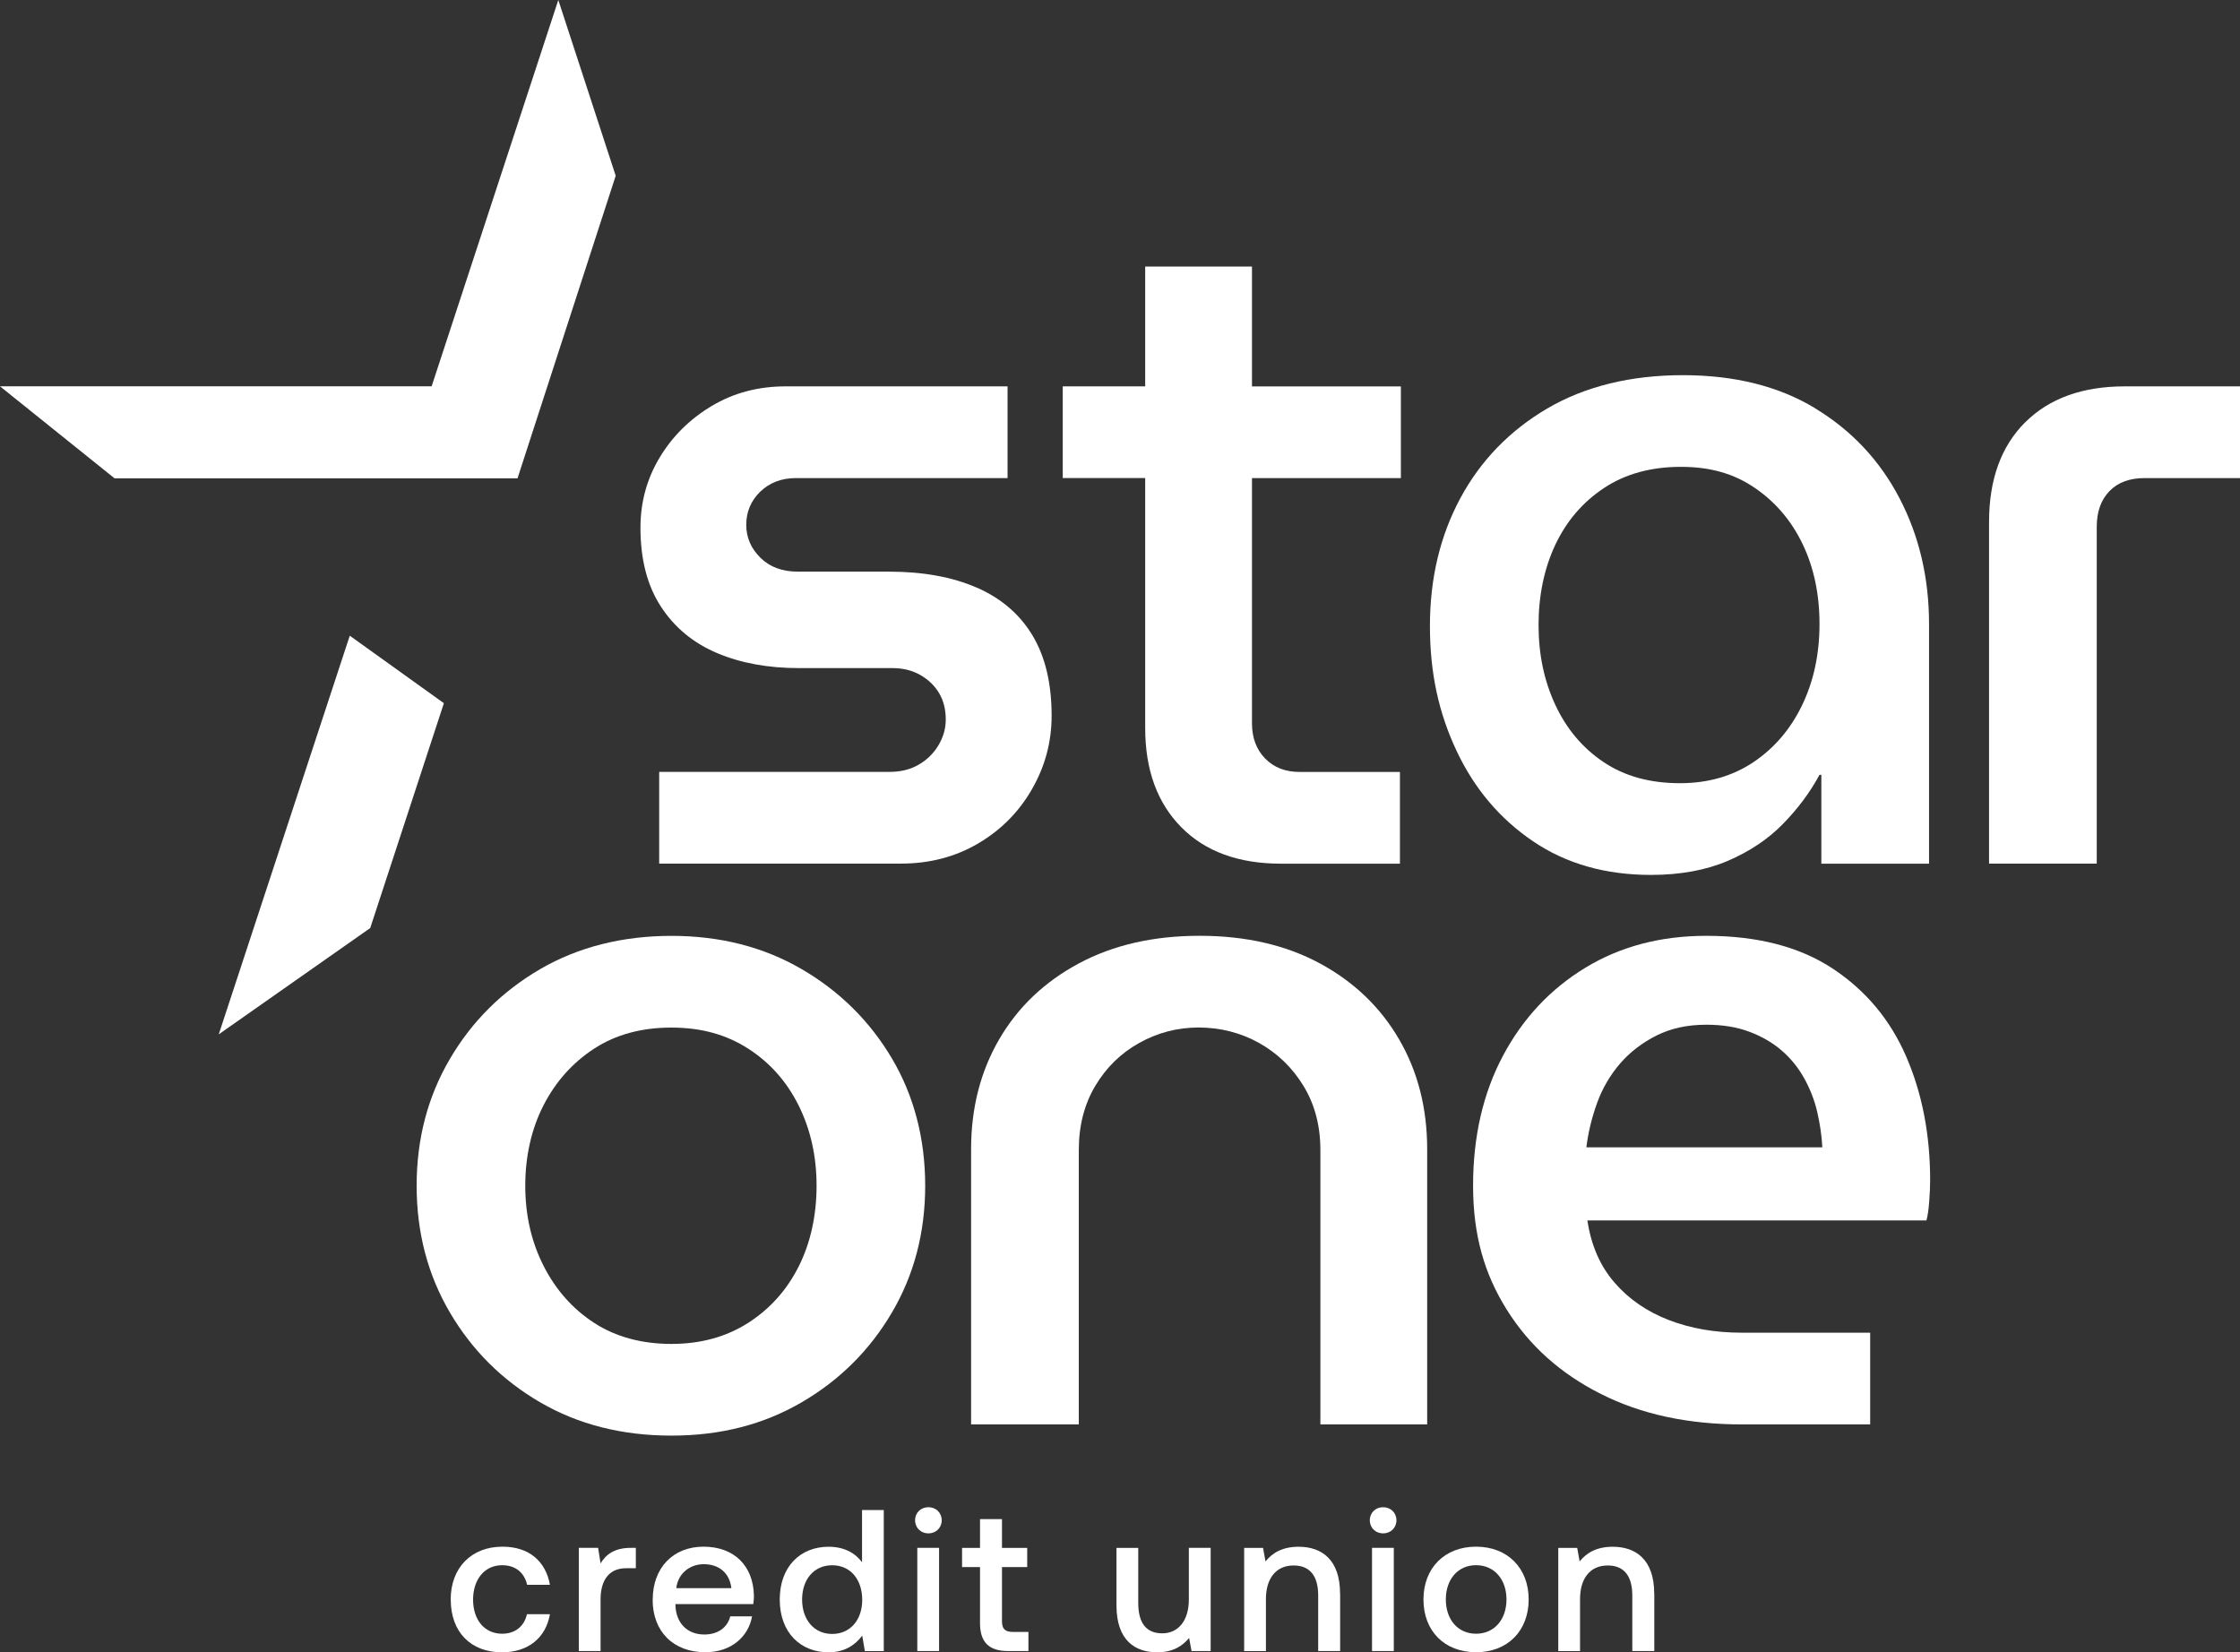 <svg width="61" height="45" viewBox="0 0 61 45" fill="none" xmlns="http://www.w3.org/2000/svg">
<rect x="0" y="0" width="61" height="45" fill="#333333" stroke="none"/>
<path d="M12.273 43.568C12.273 42.701 12.834 42.125 13.685 42.125C14.41 42.125 14.861 42.525 14.976 43.163H14.355C14.278 42.833 14.042 42.63 13.674 42.63C13.196 42.63 12.883 43.015 12.883 43.568C12.883 44.121 13.196 44.496 13.674 44.496C14.036 44.496 14.278 44.287 14.35 43.964H14.976C14.866 44.602 14.389 45.002 13.67 45.002C12.818 45.002 12.275 44.447 12.275 43.57L12.273 43.568Z" fill="white"/>
<path d="M17.315 42.157V42.712H17.051C16.524 42.712 16.355 43.123 16.355 43.557V44.968H15.762V42.157H16.288L16.355 42.58C16.498 42.344 16.723 42.157 17.183 42.157H17.315Z" fill="white"/>
<path d="M17.775 43.568C17.775 42.701 18.33 42.125 19.158 42.125C19.987 42.125 20.515 42.64 20.531 43.464C20.531 43.536 20.525 43.613 20.514 43.689H18.394V43.727C18.411 44.204 18.713 44.517 19.18 44.517C19.542 44.517 19.806 44.336 19.887 44.023H20.48C20.382 44.578 19.909 45 19.212 45C18.328 45 17.773 44.429 17.773 43.568H17.775ZM19.917 43.255C19.868 42.838 19.577 42.602 19.164 42.602C18.785 42.602 18.462 42.855 18.417 43.255H19.916H19.917Z" fill="white"/>
<path d="M23.475 41.127H24.067V44.969H23.552L23.48 44.547C23.299 44.794 23.008 45.002 22.563 45.002C21.8 45.002 21.234 44.464 21.234 43.564C21.234 42.664 21.8 42.127 22.563 42.127C22.992 42.127 23.294 42.302 23.475 42.549V41.128V41.127ZM23.48 43.574C23.48 43.014 23.156 42.631 22.662 42.631C22.167 42.631 21.843 43.015 21.843 43.564C21.843 44.113 22.167 44.502 22.662 44.502C23.156 44.502 23.48 44.117 23.48 43.574Z" fill="white"/>
<path d="M24.92 41.406C24.92 41.197 25.079 41.05 25.282 41.05C25.486 41.05 25.645 41.199 25.645 41.406C25.645 41.614 25.486 41.763 25.282 41.763C25.079 41.763 24.92 41.614 24.92 41.406ZM24.98 42.157H25.573V44.968H24.98V42.157Z" fill="white"/>
<path d="M26.688 42.68H26.199V42.159H26.688V41.374H27.286V42.159H27.973V42.68H27.286V44.145C27.286 44.364 27.364 44.447 27.588 44.447H28.006V44.968H27.456C26.918 44.968 26.688 44.715 26.688 44.206V42.68Z" fill="white"/>
<path d="M32.376 42.157H32.969V44.968H32.448L32.382 44.611C32.206 44.825 31.948 45.002 31.514 45.002C30.916 45.002 30.404 44.683 30.404 43.723V42.159H30.997V43.657C30.997 44.206 31.216 44.485 31.65 44.485C32.084 44.485 32.375 44.145 32.375 43.563V42.157H32.376Z" fill="white"/>
<path d="M36.495 43.404V44.968H35.897V43.454C35.897 42.922 35.672 42.637 35.227 42.637C34.755 42.637 34.474 42.982 34.474 43.553V44.97H33.881V42.159H34.396L34.462 42.527C34.638 42.308 34.908 42.127 35.363 42.127C35.984 42.127 36.493 42.467 36.493 43.406L36.495 43.404Z" fill="white"/>
<path d="M37.303 41.406C37.303 41.197 37.462 41.05 37.665 41.05C37.869 41.05 38.028 41.199 38.028 41.406C38.028 41.614 37.869 41.763 37.665 41.763C37.462 41.763 37.303 41.614 37.303 41.406ZM37.363 42.157H37.956V44.968H37.363V42.157Z" fill="white"/>
<path d="M38.764 43.563C38.764 42.706 39.341 42.125 40.196 42.125C41.052 42.125 41.629 42.706 41.629 43.563C41.629 44.419 41.053 45 40.196 45C39.34 45 38.764 44.425 38.764 43.563ZM41.025 43.563C41.025 43.019 40.695 42.629 40.196 42.629C39.698 42.629 39.373 43.019 39.373 43.563C39.373 44.106 39.698 44.496 40.196 44.496C40.695 44.496 41.025 44.106 41.025 43.563Z" fill="white"/>
<path d="M45.05 43.404V44.968H44.451V43.454C44.451 42.922 44.226 42.637 43.781 42.637C43.309 42.637 43.028 42.982 43.028 43.553V44.97H42.435V42.159H42.951L43.017 42.527C43.193 42.308 43.462 42.127 43.917 42.127C44.538 42.127 45.048 42.467 45.048 43.406L45.05 43.404Z" fill="white"/>
<path d="M26.595 16.003C25.932 15.714 25.133 15.569 24.198 15.569H21.724C21.299 15.569 20.959 15.441 20.704 15.187C20.449 14.932 20.322 14.636 20.322 14.296C20.322 13.939 20.45 13.637 20.704 13.39C20.96 13.145 21.282 13.021 21.674 13.021H27.438V10.523H21.394C20.645 10.523 19.974 10.702 19.38 11.058C18.784 11.415 18.312 11.882 17.964 12.461C17.616 13.039 17.441 13.677 17.441 14.373C17.441 15.239 17.628 15.958 18.002 16.527C18.375 17.097 18.885 17.516 19.532 17.789C20.178 18.061 20.916 18.196 21.751 18.196H24.302C24.591 18.196 24.845 18.259 25.067 18.387C25.288 18.515 25.458 18.68 25.577 18.884C25.696 19.087 25.755 19.326 25.755 19.597C25.755 19.836 25.692 20.064 25.564 20.285C25.436 20.505 25.258 20.685 25.029 20.82C24.8 20.956 24.532 21.023 24.226 21.023H17.951V23.521H24.532C25.314 23.521 26.015 23.338 26.636 22.973C27.257 22.608 27.746 22.116 28.102 21.495C28.459 20.875 28.638 20.208 28.638 19.494C28.638 18.611 28.463 17.88 28.115 17.303C27.767 16.726 27.261 16.292 26.598 16.003H26.595Z" fill="white"/>
<path d="M34.094 7.26H31.186V10.523H28.941V13.02H31.186V19.826C31.186 20.965 31.513 21.866 32.168 22.529C32.822 23.192 33.727 23.523 34.884 23.523H38.123V21.025H35.394C35.002 21.025 34.688 20.902 34.45 20.656C34.212 20.41 34.094 20.092 34.094 19.7V13.021H38.149V10.524H34.094V7.261V7.26Z" fill="white"/>
<path d="M49.435 11.122C48.44 10.518 47.237 10.218 45.826 10.218C44.416 10.218 43.17 10.52 42.141 11.122C41.112 11.726 40.322 12.541 39.768 13.569C39.215 14.597 38.94 15.758 38.94 17.048C38.94 18.338 39.182 19.423 39.666 20.451C40.15 21.48 40.843 22.299 41.745 22.911C42.645 23.523 43.717 23.829 44.958 23.829C45.758 23.829 46.454 23.701 47.05 23.447C47.645 23.191 48.147 22.857 48.554 22.44C48.961 22.023 49.294 21.578 49.549 21.102H49.599V23.524H52.532V16.999C52.532 15.741 52.264 14.598 51.728 13.57C51.193 12.543 50.428 11.727 49.433 11.123L49.435 11.122ZM49.077 19.203C48.762 19.857 48.319 20.375 47.751 20.757C47.18 21.139 46.513 21.331 45.749 21.331C44.933 21.331 44.24 21.14 43.67 20.757C43.1 20.375 42.663 19.857 42.357 19.203C42.051 18.549 41.898 17.823 41.898 17.024C41.898 16.225 42.051 15.478 42.357 14.832C42.663 14.187 43.104 13.673 43.683 13.29C44.26 12.908 44.958 12.715 45.774 12.715C46.59 12.715 47.228 12.906 47.789 13.29C48.349 13.671 48.783 14.182 49.089 14.818C49.395 15.456 49.549 16.182 49.549 16.997C49.549 17.813 49.391 18.549 49.077 19.203Z" fill="white"/>
<path d="M55.148 11.503C54.493 12.158 54.166 13.063 54.166 14.219V23.522H57.099V14.346C57.099 13.938 57.214 13.616 57.443 13.378C57.672 13.14 57.991 13.021 58.4 13.021H61.001V10.523H57.864C56.708 10.523 55.802 10.851 55.148 11.505V11.503Z" fill="white"/>
<path d="M21.828 26.393C20.792 25.79 19.609 25.489 18.283 25.489C16.957 25.489 15.749 25.791 14.713 26.393C13.676 26.997 12.854 27.813 12.252 28.84C11.648 29.868 11.346 31.019 11.346 32.294C11.346 33.569 11.648 34.72 12.252 35.748C12.856 36.775 13.676 37.593 14.713 38.195C15.749 38.798 16.94 39.1 18.283 39.1C19.626 39.1 20.79 38.798 21.828 38.195C22.865 37.591 23.685 36.775 24.289 35.748C24.893 34.72 25.195 33.569 25.195 32.294C25.195 31.019 24.893 29.847 24.289 28.828C23.685 27.808 22.865 26.997 21.828 26.393ZM21.753 34.487C21.43 35.133 20.97 35.647 20.375 36.029C19.779 36.41 19.082 36.603 18.283 36.603C17.484 36.603 16.766 36.412 16.179 36.029C15.592 35.647 15.134 35.129 14.801 34.474C14.47 33.82 14.304 33.094 14.304 32.295C14.304 31.497 14.47 30.75 14.801 30.104C15.133 29.458 15.592 28.944 16.179 28.561C16.766 28.179 17.467 27.987 18.283 27.987C19.099 27.987 19.779 28.178 20.375 28.561C20.97 28.943 21.428 29.462 21.753 30.117C22.076 30.771 22.237 31.498 22.237 32.295C22.237 33.093 22.076 33.843 21.753 34.488V34.487Z" fill="white"/>
<path d="M35.945 26.24C35.018 25.739 33.926 25.487 32.668 25.487C31.409 25.487 30.312 25.739 29.378 26.24C28.443 26.741 27.721 27.429 27.211 28.305C26.701 29.181 26.445 30.179 26.445 31.3V38.794H29.378V31.325C29.378 30.662 29.527 30.079 29.825 29.578C30.123 29.077 30.521 28.685 31.023 28.406C31.524 28.125 32.064 27.985 32.642 27.985C33.221 27.985 33.786 28.125 34.287 28.406C34.789 28.687 35.193 29.077 35.498 29.578C35.804 30.079 35.957 30.662 35.957 31.325V38.794H38.865V31.3C38.865 30.178 38.609 29.18 38.099 28.305C37.59 27.43 36.87 26.741 35.945 26.24Z" fill="white"/>
<path d="M51.91 28.776C51.476 27.774 50.809 26.975 49.908 26.38C49.007 25.785 47.859 25.488 46.465 25.488C45.224 25.488 44.127 25.777 43.176 26.355C42.224 26.933 41.475 27.73 40.931 28.751C40.388 29.77 40.115 30.952 40.115 32.294C40.115 33.637 40.421 34.695 41.034 35.672C41.646 36.65 42.5 37.415 43.597 37.966C44.694 38.52 45.972 38.795 47.436 38.795H50.929V36.297H47.436C46.704 36.297 46.041 36.182 45.447 35.953C44.852 35.724 44.359 35.385 43.968 34.934C43.576 34.483 43.33 33.919 43.228 33.239H52.461C52.494 33.12 52.52 32.95 52.536 32.73C52.553 32.509 52.562 32.314 52.562 32.143C52.562 30.903 52.345 29.782 51.911 28.778L51.91 28.776ZM43.2 31.249C43.25 30.841 43.349 30.437 43.493 30.038C43.638 29.64 43.846 29.283 44.118 28.967C44.389 28.653 44.722 28.399 45.113 28.202C45.503 28.007 45.954 27.909 46.464 27.909C46.907 27.909 47.297 27.972 47.637 28.1C47.977 28.227 48.27 28.397 48.516 28.609C48.762 28.821 48.967 29.073 49.129 29.362C49.29 29.651 49.41 29.957 49.486 30.28C49.561 30.603 49.609 30.926 49.626 31.249H43.198H43.2Z" fill="white"/>
<path d="M15.204 0L16.767 4.787L14.093 13.028H3.12L0 10.522H11.754L15.204 0Z" fill="white"/>
<path d="M9.525 17.314L12.088 19.152L10.082 25.276L5.957 28.171L9.525 17.314Z" fill="white"/>
</svg>
